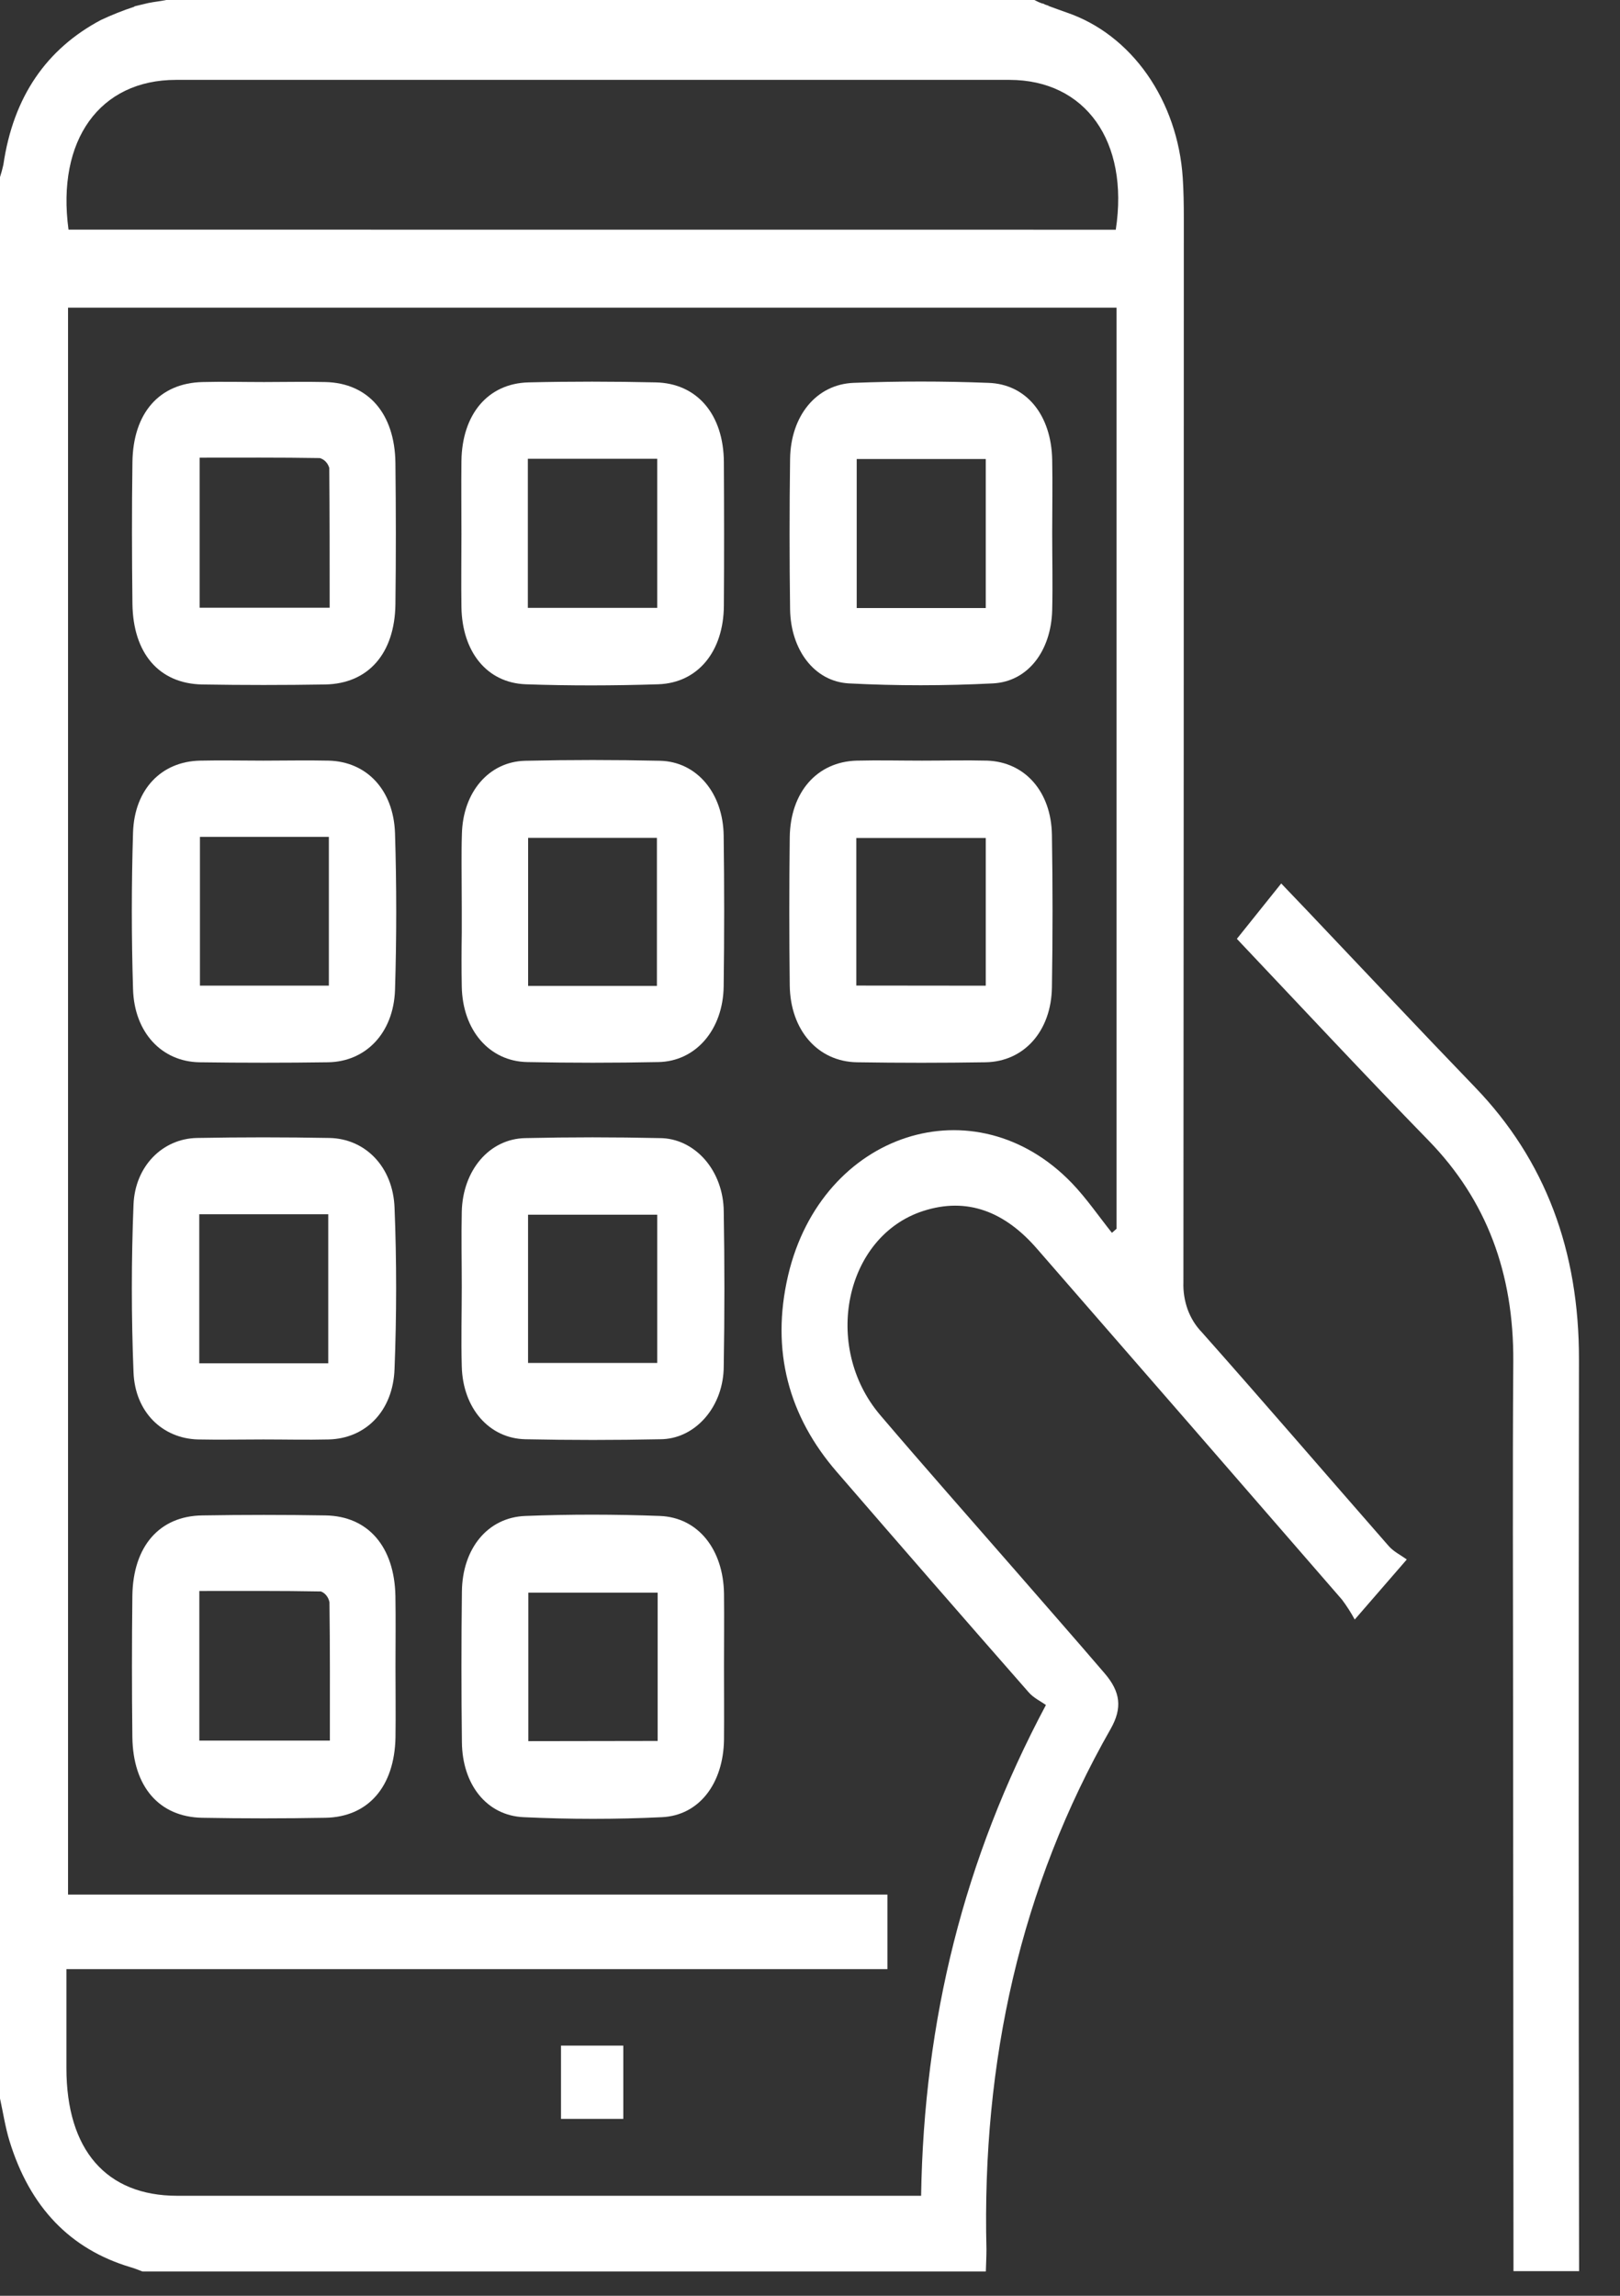<svg width="24" height="34" viewBox="0 0 24 34" fill="none" xmlns="http://www.w3.org/2000/svg">
<rect x="0" y="0" width="24" height="34" fill="#333333" stroke="none"/>
<path d="M23.394 33.635H22.422C22.42 30.839 22.418 28.043 22.416 25.246C22.416 23.553 22.407 21.86 22.419 20.168C22.428 18.854 22.021 17.772 21.167 16.894C20.218 15.92 19.289 14.924 18.324 13.904L18.981 13.084C19.119 13.229 19.245 13.359 19.37 13.491C20.197 14.361 21.019 15.237 21.852 16.101C22.894 17.181 23.395 18.524 23.392 20.134C23.386 24.635 23.386 29.135 23.394 33.635Z" fill="white"/>
<path d="M20.573 22.896C20.646 22.98 20.749 23.028 20.841 23.096L20.07 23.985C20.014 23.881 19.95 23.782 19.881 23.69C18.377 21.957 16.872 20.225 15.365 18.496C14.89 17.947 14.332 17.723 13.678 17.934C12.518 18.308 12.175 19.939 13.04 20.957C13.698 21.729 14.37 22.488 15.036 23.252C15.479 23.762 15.926 24.269 16.366 24.783C16.6 25.056 16.63 25.295 16.454 25.605C15.118 27.947 14.546 30.528 14.614 33.312C14.614 33.42 14.608 33.529 14.605 33.64H2.11C2.049 33.617 1.988 33.591 1.925 33.574C1.043 33.308 0.443 32.693 0.14 31.705C0.078 31.502 0.046 31.287 0 31.078V2.623C0.02 2.562 0.036 2.501 0.05 2.439C0.198 1.427 0.692 0.723 1.495 0.296C1.658 0.22 1.823 0.154 1.991 0.099C1.992 0.097 1.992 0.095 1.991 0.094C2.058 0.079 2.127 0.06 2.196 0.045C2.286 0.026 2.375 0.019 2.463 0H15.324C15.363 0.021 15.403 0.039 15.444 0.053C15.447 0.053 15.451 0.053 15.455 0.053C15.476 0.066 15.499 0.075 15.523 0.081C15.53 0.083 15.538 0.085 15.546 0.085H15.525C15.646 0.129 15.726 0.159 15.807 0.187C16.275 0.347 16.689 0.666 16.995 1.102C17.301 1.539 17.485 2.072 17.522 2.63C17.535 2.828 17.538 3.025 17.538 3.222C17.538 8.477 17.536 13.733 17.532 18.989C17.527 19.127 17.549 19.265 17.595 19.393C17.642 19.521 17.713 19.635 17.803 19.728C18.734 20.776 19.649 21.841 20.573 22.896ZM16.541 18.198V4.556H1.008V28.058H13.147V29.162H0.984C0.984 29.692 0.984 30.16 0.984 30.628C0.984 31.84 1.574 32.519 2.625 32.519H13.646C13.688 29.918 14.279 27.532 15.495 25.251C15.416 25.194 15.312 25.146 15.239 25.062C14.286 23.976 13.338 22.887 12.394 21.795C11.689 20.98 11.414 20.009 11.676 18.887C12.175 16.765 14.445 16.03 15.881 17.523C16.095 17.746 16.277 18.012 16.473 18.258L16.541 18.198ZM16.53 3.402C16.731 2.092 16.079 1.183 14.954 1.183H2.607C1.48 1.183 0.835 2.072 1.015 3.401L16.53 3.402Z" fill="white"/>
<path d="M15.584 12.364C15.596 13.117 15.596 13.87 15.584 14.623C15.574 15.271 15.171 15.722 14.602 15.732C13.966 15.742 13.33 15.742 12.694 15.732C12.116 15.722 11.708 15.256 11.7 14.593C11.691 13.863 11.691 13.132 11.7 12.401C11.708 11.731 12.105 11.281 12.691 11.265C13.013 11.257 13.336 11.265 13.659 11.265C13.981 11.265 14.305 11.257 14.627 11.265C15.184 11.285 15.574 11.724 15.584 12.364ZM14.604 14.598V12.41H12.686V14.596L14.604 14.598Z" fill="white"/>
<path d="M15.588 6.811C15.595 7.171 15.588 7.534 15.588 7.892C15.588 8.274 15.597 8.655 15.588 9.037C15.572 9.637 15.231 10.095 14.71 10.121C13.999 10.157 13.286 10.158 12.575 10.121C12.061 10.092 11.714 9.62 11.705 9.024C11.695 8.282 11.695 7.54 11.705 6.798C11.713 6.162 12.091 5.692 12.646 5.67C13.31 5.644 13.975 5.644 14.64 5.67C15.207 5.687 15.576 6.149 15.588 6.811ZM14.604 9.005V6.798H12.692V9.005H14.604Z" fill="white"/>
<path d="M10.721 12.378C10.731 13.12 10.731 13.862 10.721 14.604C10.714 15.247 10.309 15.721 9.75 15.729C9.104 15.742 8.459 15.742 7.813 15.729C7.248 15.719 6.852 15.256 6.841 14.609C6.836 14.346 6.837 14.076 6.841 13.81C6.841 13.694 6.841 13.579 6.841 13.463C6.841 13.236 6.838 13.008 6.838 12.781C6.838 12.637 6.838 12.494 6.843 12.35C6.858 11.731 7.243 11.278 7.783 11.267C8.448 11.252 9.112 11.252 9.777 11.267C10.32 11.278 10.714 11.744 10.721 12.378ZM9.732 14.601V12.408H7.824V14.601H9.732Z" fill="white"/>
<path d="M10.724 6.844C10.728 7.553 10.729 8.263 10.724 8.972C10.719 9.646 10.341 10.114 9.752 10.134C9.098 10.155 8.441 10.157 7.787 10.134C7.212 10.112 6.846 9.652 6.836 8.989C6.831 8.629 6.836 8.266 6.836 7.909C6.836 7.551 6.832 7.186 6.836 6.829C6.845 6.136 7.227 5.678 7.831 5.663C8.46 5.648 9.084 5.649 9.71 5.663C10.328 5.674 10.72 6.139 10.724 6.844ZM9.737 9.002V6.794H7.82V9.002H9.737Z" fill="white"/>
<path d="M10.726 23.602C10.73 23.962 10.726 24.325 10.726 24.682C10.726 25.04 10.729 25.405 10.726 25.763C10.717 26.409 10.361 26.886 9.807 26.912C9.124 26.945 8.44 26.944 7.757 26.912C7.209 26.888 6.848 26.427 6.843 25.799C6.834 25.058 6.834 24.316 6.843 23.573C6.849 22.935 7.224 22.472 7.783 22.451C8.447 22.425 9.113 22.426 9.777 22.451C10.343 22.473 10.716 22.947 10.726 23.602ZM9.743 25.783V23.587H7.827V25.786L9.743 25.783Z" fill="white"/>
<path d="M10.722 17.94C10.735 18.703 10.735 19.467 10.722 20.231C10.722 20.373 10.698 20.514 10.651 20.646C10.603 20.778 10.534 20.898 10.446 20.998C10.358 21.099 10.254 21.179 10.14 21.233C10.025 21.288 9.902 21.315 9.778 21.315C9.114 21.329 8.449 21.329 7.784 21.315C7.246 21.304 6.856 20.855 6.841 20.235C6.83 19.841 6.841 19.447 6.841 19.057C6.841 18.686 6.833 18.315 6.841 17.944C6.856 17.331 7.249 16.866 7.781 16.855C8.445 16.84 9.109 16.84 9.774 16.855C10.025 16.855 10.265 16.97 10.443 17.173C10.62 17.376 10.72 17.652 10.722 17.94ZM9.737 20.185V17.99H7.823V20.185H9.737Z" fill="white"/>
<path d="M9.234 30.295V31.38H8.311V30.295H9.234Z" fill="white"/>
<path d="M5.858 6.854C5.866 7.553 5.867 8.251 5.858 8.95C5.848 9.677 5.457 10.126 4.817 10.137C4.209 10.147 3.602 10.147 2.994 10.137C2.357 10.124 1.971 9.677 1.962 8.941C1.954 8.243 1.952 7.544 1.962 6.846C1.971 6.115 2.362 5.673 3.001 5.658C3.305 5.65 3.608 5.658 3.912 5.658C4.217 5.658 4.52 5.651 4.824 5.658C5.456 5.674 5.848 6.125 5.858 6.854ZM4.884 9C4.884 8.296 4.884 7.613 4.878 6.929C4.867 6.894 4.849 6.861 4.824 6.836C4.8 6.811 4.77 6.793 4.738 6.784C4.151 6.774 3.565 6.778 2.958 6.778V9H4.884Z" fill="white"/>
<path d="M5.859 24.684C5.859 25.033 5.864 25.383 5.859 25.732C5.844 26.46 5.456 26.91 4.819 26.921C4.211 26.932 3.604 26.932 2.996 26.921C2.358 26.909 1.971 26.461 1.961 25.728C1.953 25.03 1.953 24.332 1.961 23.633C1.971 22.901 2.361 22.451 2.998 22.443C3.606 22.433 4.214 22.433 4.821 22.443C5.455 22.453 5.844 22.907 5.858 23.637C5.864 23.985 5.859 24.335 5.859 24.684ZM4.887 25.778C4.887 25.078 4.89 24.404 4.881 23.729C4.874 23.692 4.858 23.658 4.836 23.63C4.814 23.602 4.786 23.581 4.755 23.569C4.16 23.558 3.565 23.562 2.953 23.562V25.778H4.887Z" fill="white"/>
<path d="M5.852 12.339C5.876 13.113 5.876 13.889 5.852 14.662C5.83 15.3 5.418 15.724 4.86 15.732C4.224 15.741 3.588 15.741 2.952 15.732C2.396 15.722 1.99 15.291 1.971 14.651C1.947 13.877 1.947 13.101 1.971 12.328C1.992 11.686 2.394 11.277 2.962 11.265C3.275 11.258 3.591 11.265 3.902 11.265C4.224 11.265 4.547 11.258 4.87 11.265C5.43 11.279 5.83 11.695 5.852 12.339ZM4.872 14.597V12.394H2.962V14.597H4.872Z" fill="white"/>
<path d="M5.845 17.885C5.877 18.68 5.876 19.479 5.845 20.273C5.823 20.899 5.416 21.305 4.868 21.318C4.545 21.326 4.223 21.318 3.9 21.318C3.577 21.318 3.255 21.325 2.932 21.318C2.408 21.303 2.001 20.915 1.978 20.323C1.945 19.496 1.945 18.665 1.978 17.838C2.002 17.265 2.413 16.864 2.915 16.853C3.57 16.841 4.224 16.841 4.88 16.853C5.41 16.863 5.822 17.278 5.845 17.885ZM4.863 20.19V17.983H2.952V20.19H4.863Z" fill="white"/>
</svg>
